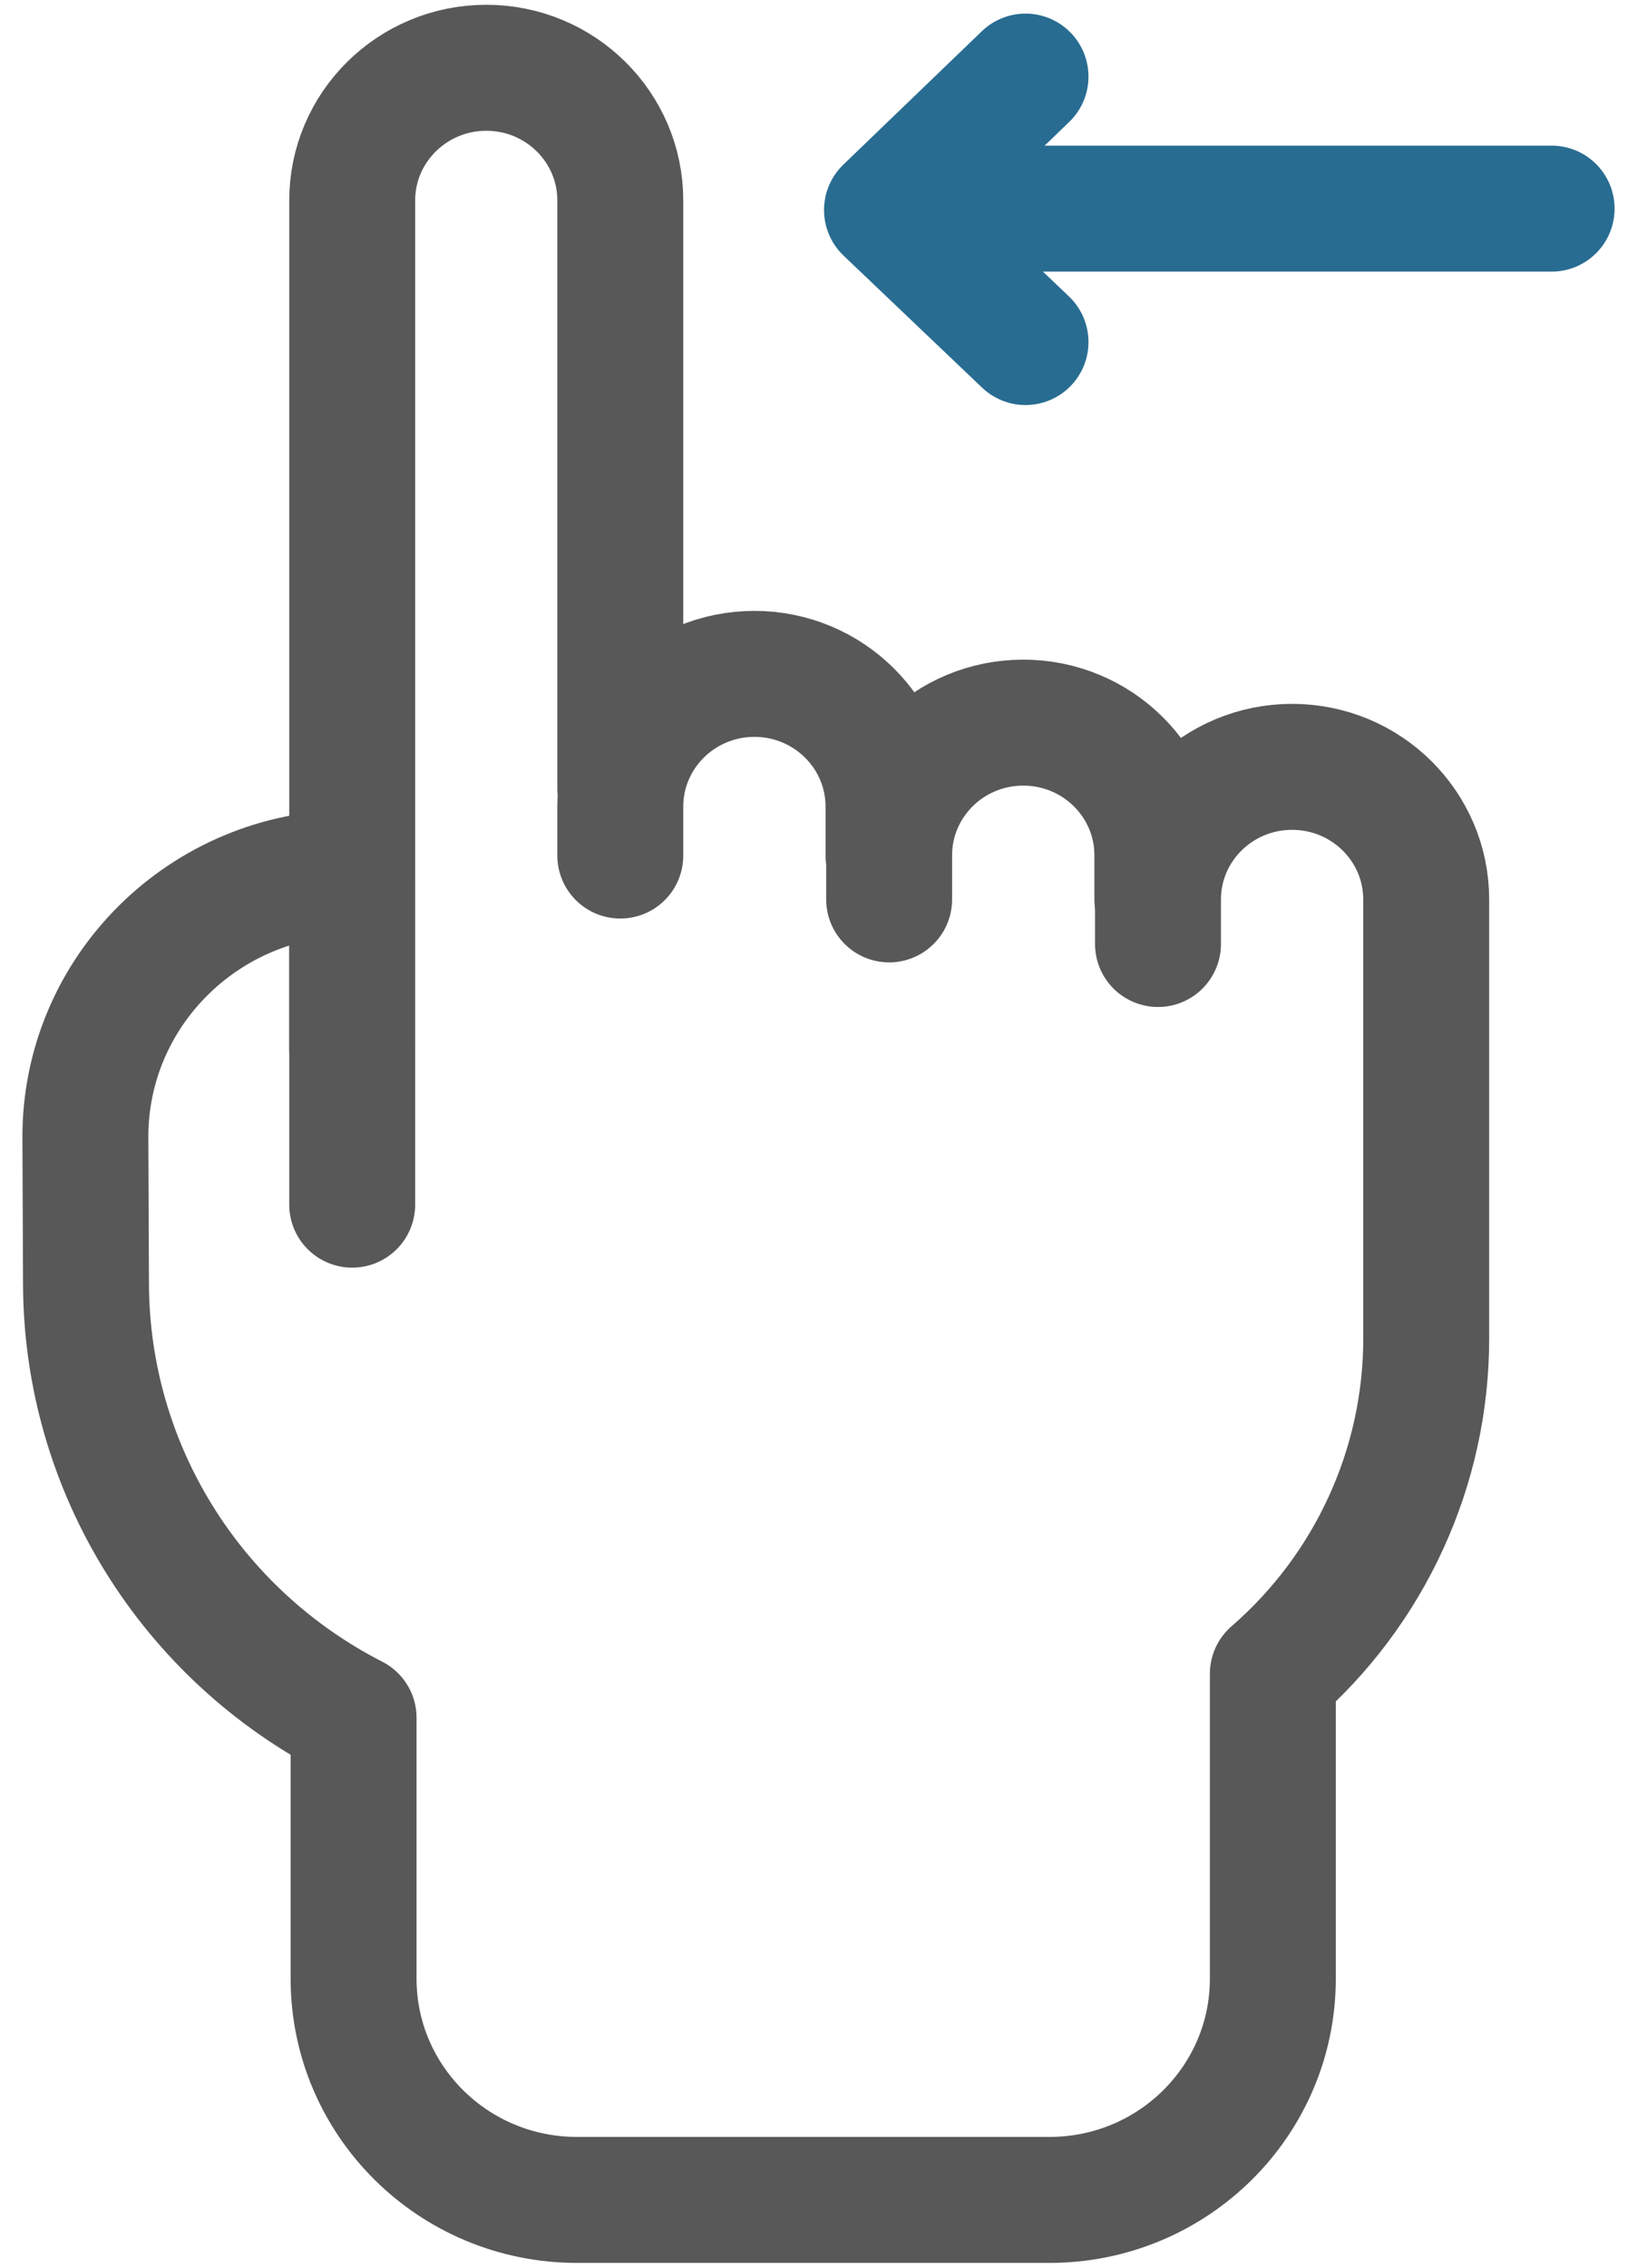 <?xml version="1.0" encoding="UTF-8"?> <svg xmlns="http://www.w3.org/2000/svg" width="13" height="18" viewBox="0 0 13 18" fill="none"><g clip-path="url(#clip0_519_7219)"><path d="M4.926 6.261V1.591C4.926 1.01 4.45 0.538 3.862 0.538C3.274 0.538 2.797 1.01 2.797 1.591V8.333M7.056 6.791V6.403C7.056 5.821 6.579 5.349 5.991 5.349C5.403 5.349 4.926 5.821 4.926 6.403V6.791M9.191 7.139V6.789C9.191 6.207 8.714 5.736 8.126 5.736C7.538 5.736 7.061 6.207 7.061 6.789V7.139" stroke="#595858" stroke-miterlimit="10" stroke-linecap="round" stroke-linejoin="round"></path><path d="M2.797 9.562V6.928C1.623 6.928 0.672 7.873 0.678 9.035L0.683 10.197C0.689 11.645 1.507 12.97 2.808 13.635V15.706C2.808 16.676 3.602 17.462 4.582 17.462H8.334C9.314 17.462 10.108 16.676 10.108 15.706V13.286C10.491 12.954 10.797 12.545 11.007 12.086C11.217 11.628 11.326 11.13 11.326 10.627V7.14C11.326 6.558 10.849 6.087 10.261 6.087C9.673 6.087 9.196 6.558 9.196 7.14V7.493" stroke="#595858" stroke-miterlimit="10" stroke-linecap="round" stroke-linejoin="round"></path><path d="M12.322 1.656H7.115M8.144 0.608L7.044 1.667L8.144 2.715" stroke="#286C91" stroke-miterlimit="10" stroke-linecap="round" stroke-linejoin="round"></path></g><defs><clipPath id="clip0_519_7219"><rect width="13" height="18" fill="white"></rect></clipPath></defs></svg> 